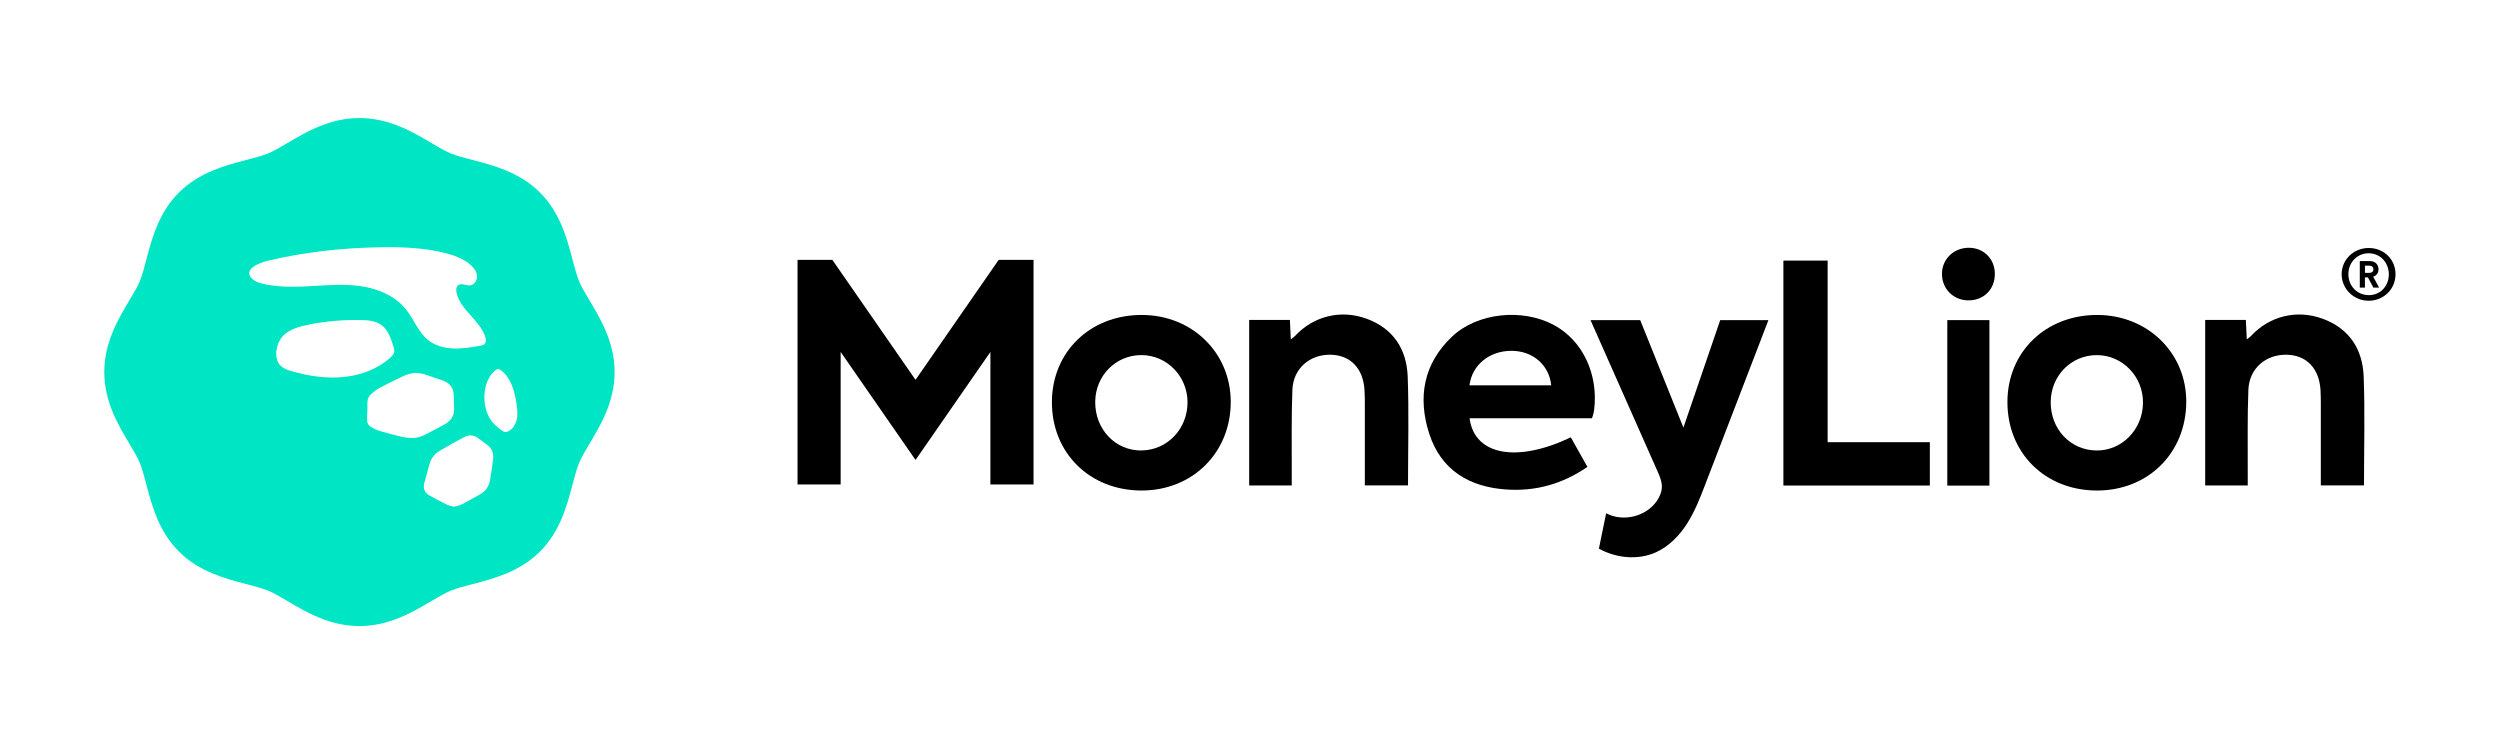 <svg width="168" height="50" viewBox="0 0 168 50" fill="none" xmlns="http://www.w3.org/2000/svg">
<path d="M104.392 21.825C102.268 20.703 99.27 21.023 97.585 22.613C95.647 24.442 95.258 26.722 96.048 29.155C96.842 31.597 98.737 32.728 101.232 32.895C103.193 33.027 104.992 32.529 106.675 31.375C106.282 30.677 105.918 30.03 105.558 29.389C101.915 31.127 99.078 30.585 98.755 28.108H106.978C106.978 28.108 107.09 27.837 107.125 27.553C107.425 25.147 106.352 22.86 104.392 21.825V21.825ZM98.748 25.893C98.922 24.518 100.095 23.569 101.585 23.575C103.01 23.582 104.103 24.527 104.242 25.893H98.747H98.748Z" fill="black"/>
<path d="M76.706 21.165C73.243 21.172 70.694 23.653 70.688 27.025C70.683 30.445 73.236 32.962 76.714 32.963C80.154 32.963 82.721 30.402 82.706 26.982C82.692 23.68 80.091 21.158 76.706 21.165V21.165ZM76.713 30.272C74.954 30.293 73.579 28.847 73.599 26.993C73.618 25.235 74.984 23.858 76.707 23.862C78.409 23.865 79.796 25.282 79.802 27.022C79.808 28.818 78.449 30.248 76.714 30.27L76.713 30.272Z" fill="black"/>
<path d="M140.957 21.165C137.492 21.15 134.917 23.625 134.899 26.985C134.88 30.418 137.41 32.947 140.884 32.963C144.335 32.98 146.894 30.46 146.917 27.022C146.94 23.733 144.34 21.18 140.957 21.165ZM140.862 30.272C139.119 30.245 137.794 28.83 137.807 27.008C137.822 25.248 139.18 23.867 140.902 23.863C142.632 23.86 144.032 25.31 144.009 27.083C143.985 28.877 142.582 30.3 140.862 30.273V30.272Z" fill="black"/>
<path d="M156.088 21.422C154.344 20.777 152.501 21.24 151.256 22.588C151.189 22.662 151.098 22.713 150.984 22.8C150.961 22.32 150.943 21.917 150.923 21.5H148.188V32.622H151.048C151.048 32.282 151.048 31.992 151.048 31.702C151.056 29.865 151.018 28.027 151.091 26.193C151.148 24.758 152.261 23.807 153.671 23.838C154.998 23.868 155.853 24.76 155.938 26.215C155.956 26.508 155.959 26.802 155.959 27.097C155.959 28.688 155.959 30.28 155.959 31.872V32.618H158.861C158.861 30.142 158.929 27.717 158.839 25.298C158.769 23.47 157.878 22.082 156.088 21.42V21.422Z" fill="black"/>
<path d="M91.845 21.422C90.102 20.777 88.259 21.24 87.014 22.588C86.947 22.662 86.855 22.713 86.742 22.8C86.719 22.32 86.7 21.917 86.68 21.5H83.945V32.622H86.805C86.805 32.282 86.805 31.992 86.805 31.702C86.814 29.865 86.775 28.027 86.849 26.193C86.905 24.758 88.019 23.807 89.427 23.838C90.754 23.868 91.609 24.76 91.695 26.215C91.712 26.508 91.717 26.802 91.717 27.097C91.717 28.688 91.717 30.28 91.717 31.872V32.618H94.619C94.619 30.142 94.687 27.717 94.597 25.298C94.527 23.47 93.635 22.082 91.845 21.42V21.422Z" fill="black"/>
<path d="M122.817 17.512H119.844V32.628H129.685V29.715H122.817V17.512Z" fill="black"/>
<path d="M133.689 21.512H130.859V32.633H133.689V21.512Z" fill="black"/>
<path d="M132.293 16.65C131.254 16.657 130.468 17.453 130.501 18.467C130.533 19.463 131.309 20.2 132.316 20.185C133.331 20.172 134.056 19.428 134.054 18.405C134.054 17.395 133.299 16.643 132.293 16.65V16.65Z" fill="black"/>
<path d="M61.524 25.525L55.935 17.465H53.594V32.558H56.492V23.651L61.524 30.91L66.555 23.651V32.558H69.454V17.465H67.11L61.524 25.525Z" fill="black"/>
<path d="M113.124 28.733C113.124 28.733 111.303 24.188 110.223 21.513H106.883C108.081 24.225 111.111 31.048 111.389 31.68C111.531 32.002 111.674 32.335 111.678 32.685C111.679 33.035 111.539 33.373 111.341 33.661C110.618 34.718 109.061 35.096 107.934 34.49C107.771 35.283 107.609 36.075 107.446 36.868C108.606 37.511 110.066 37.658 111.276 37.115C112.169 36.713 112.876 35.973 113.398 35.143C113.919 34.313 114.274 33.392 114.623 32.477C115.736 29.57 117.983 23.732 118.838 21.513H115.598L113.126 28.733H113.124Z" fill="black"/>
<path d="M159.174 16.665C158.164 16.665 157.359 17.448 157.359 18.427C157.359 19.405 158.164 20.21 159.174 20.21C160.184 20.21 160.979 19.427 160.979 18.427C160.979 17.427 160.196 16.665 159.174 16.665V16.665ZM159.186 19.833C158.391 19.833 157.811 19.21 157.811 18.427C157.811 17.643 158.391 17.02 159.176 17.02C159.961 17.02 160.529 17.653 160.529 18.438C160.529 19.223 159.959 19.835 159.186 19.835V19.833Z" fill="black"/>
<path d="M159.506 18.583C159.595 18.548 159.671 18.5 159.728 18.428C159.8 18.337 159.836 18.225 159.836 18.095C159.836 18.018 159.823 17.947 159.796 17.88C159.77 17.813 159.731 17.755 159.683 17.705C159.635 17.655 159.575 17.615 159.503 17.587C159.433 17.558 159.353 17.545 159.268 17.545H158.578V19.327H158.923V18.642H159.098C159.108 18.642 159.115 18.642 159.125 18.642L159.49 19.327H159.878L159.476 18.595C159.486 18.59 159.495 18.585 159.505 18.582L159.506 18.583ZM159.216 18.337H158.925V17.855H159.216C159.301 17.855 159.368 17.877 159.418 17.922C159.466 17.965 159.491 18.023 159.491 18.098C159.491 18.173 159.468 18.228 159.418 18.272C159.37 18.315 159.301 18.338 159.216 18.338V18.337Z" fill="black"/>
<path fill-rule="evenodd" clip-rule="evenodd" d="M19.326 9.604C18.853 9.884 18.404 10.149 18.036 10.3C17.633 10.467 17.106 10.604 16.548 10.75C15.143 11.117 13.395 11.572 12.03 12.932C10.665 14.29 10.206 16.03 9.839 17.429C9.694 17.985 9.556 18.51 9.388 18.912C9.236 19.277 8.971 19.722 8.689 20.192C7.939 21.45 7.008 23.01 7.008 25C7.008 26.99 7.939 28.55 8.688 29.805C8.969 30.277 9.236 30.724 9.388 31.089C9.556 31.49 9.693 32.015 9.839 32.572C10.208 33.97 10.665 35.71 12.03 37.07C13.395 38.429 15.143 38.884 16.546 39.25C17.108 39.397 17.634 39.534 18.036 39.7C18.404 39.852 18.851 40.117 19.326 40.397C20.586 41.142 22.156 42.07 24.154 42.07C26.153 42.07 27.721 41.142 28.983 40.397C29.459 40.115 29.906 39.85 30.271 39.7C30.674 39.534 31.2 39.397 31.758 39.252C33.168 38.885 34.914 38.43 36.279 37.072C37.645 35.714 38.101 33.974 38.469 32.575C38.616 32.019 38.755 31.494 38.921 31.092C39.075 30.725 39.34 30.28 39.621 29.809C40.37 28.554 41.301 26.992 41.301 25.002C41.301 23.012 40.37 21.452 39.623 20.199C39.34 19.725 39.075 19.279 38.921 18.914C38.755 18.512 38.616 17.987 38.469 17.43C38.101 16.03 37.645 14.29 36.279 12.932C34.914 11.572 33.168 11.117 31.763 10.752C31.204 10.607 30.676 10.469 30.273 10.302C29.904 10.15 29.458 9.885 28.983 9.605C27.723 8.86 26.153 7.934 24.154 7.934C22.156 7.934 20.59 8.86 19.326 9.605V9.604ZM17.621 19.057C17.391 19 17.154 18.925 16.978 18.767C16.243 18.112 17.445 17.657 17.948 17.535C20.466 16.929 23.058 16.649 25.648 16.614C27.055 16.595 28.474 16.65 29.841 16.985C30.456 17.135 31.07 17.349 31.561 17.747C31.801 17.942 32.014 18.195 32.054 18.5C32.093 18.805 31.891 19.15 31.584 19.179C31.481 19.189 31.375 19.164 31.268 19.14C31.103 19.102 30.941 19.065 30.808 19.155C30.64 19.269 30.638 19.514 30.686 19.71C30.968 20.857 32.258 21.522 32.613 22.649C32.66 22.797 32.683 22.974 32.584 23.094C32.503 23.192 32.366 23.22 32.239 23.242C31.651 23.342 31.058 23.44 30.461 23.417C29.864 23.394 29.258 23.235 28.788 22.867C28.105 22.33 27.813 21.444 27.266 20.769C26.676 20.04 25.808 19.59 24.891 19.359C24.709 19.312 24.528 19.275 24.345 19.247C23.235 19.07 22.101 19.159 20.978 19.224C20.533 19.249 20.084 19.27 19.636 19.27C18.956 19.27 18.279 19.22 17.621 19.057V19.057ZM19.684 24.972C19.363 24.884 19.024 24.772 18.806 24.519C18.38 24.02 18.566 23.097 18.961 22.635C19.403 22.119 20.154 21.93 20.793 21.804C21.928 21.582 23.086 21.482 24.243 21.504C24.72 21.514 25.224 21.554 25.614 21.83C26.066 22.15 26.259 22.714 26.426 23.24C26.456 23.337 26.488 23.437 26.493 23.535C26.496 23.587 26.493 23.639 26.48 23.69C26.443 23.832 26.333 23.942 26.224 24.04C25.369 24.805 24.236 25.222 23.093 25.335C22.853 25.36 22.613 25.37 22.373 25.37C21.466 25.37 20.559 25.212 19.684 24.97V24.972ZM33.936 29.034C33.868 29.025 33.808 28.985 33.753 28.947C33.44 28.729 33.139 28.479 32.936 28.155C32.351 27.222 32.404 25.612 33.281 24.889C33.33 24.849 33.383 24.81 33.444 24.802C33.533 24.79 33.618 24.842 33.688 24.897C34.344 25.405 34.576 26.282 34.705 27.1C34.745 27.364 34.779 27.632 34.764 27.897C34.76 27.984 34.749 28.072 34.731 28.159C34.661 28.505 34.456 28.845 34.133 28.994C34.081 29.019 34.026 29.037 33.969 29.037C33.959 29.037 33.948 29.037 33.938 29.035L33.936 29.034ZM27.708 29.432C27.481 29.432 27.25 29.41 27.029 29.36C26.524 29.242 26.02 29.112 25.523 28.962C25.308 28.897 25.098 28.795 24.91 28.674C24.723 28.554 24.645 28.354 24.661 28.125C24.673 27.955 24.68 27.785 24.689 27.607C24.689 27.447 24.695 27.277 24.689 27.107C24.681 26.87 24.751 26.655 24.923 26.5C25.103 26.337 25.299 26.18 25.513 26.065C26.035 25.787 26.57 25.534 27.101 25.275C27.573 25.047 28.063 24.999 28.566 25.165C28.958 25.294 29.348 25.427 29.736 25.565C30.198 25.73 30.478 26.037 30.489 26.547C30.496 26.842 30.503 27.137 30.516 27.432C30.538 27.935 30.293 28.285 29.869 28.522C29.454 28.752 29.031 28.967 28.61 29.189C28.329 29.335 28.033 29.434 27.716 29.434H27.709L27.708 29.432ZM29.971 33.884C29.61 33.705 29.258 33.505 28.901 33.319C28.546 33.134 28.411 32.844 28.513 32.462C28.63 32.022 28.75 31.582 28.875 31.144C28.983 30.762 29.233 30.482 29.564 30.284C30.088 29.974 30.621 29.675 31.16 29.389C31.491 29.21 31.828 29.207 32.143 29.454C32.341 29.609 32.543 29.757 32.748 29.904C33.091 30.149 33.183 30.497 33.135 30.887C33.078 31.344 33.006 31.799 32.929 32.252C32.858 32.67 32.645 33.002 32.268 33.214C31.89 33.427 31.508 33.637 31.128 33.845C30.924 33.957 30.706 34.02 30.459 34.05C30.296 33.997 30.123 33.962 29.97 33.885L29.971 33.884Z" fill="#00E5C4"/>
</svg>
